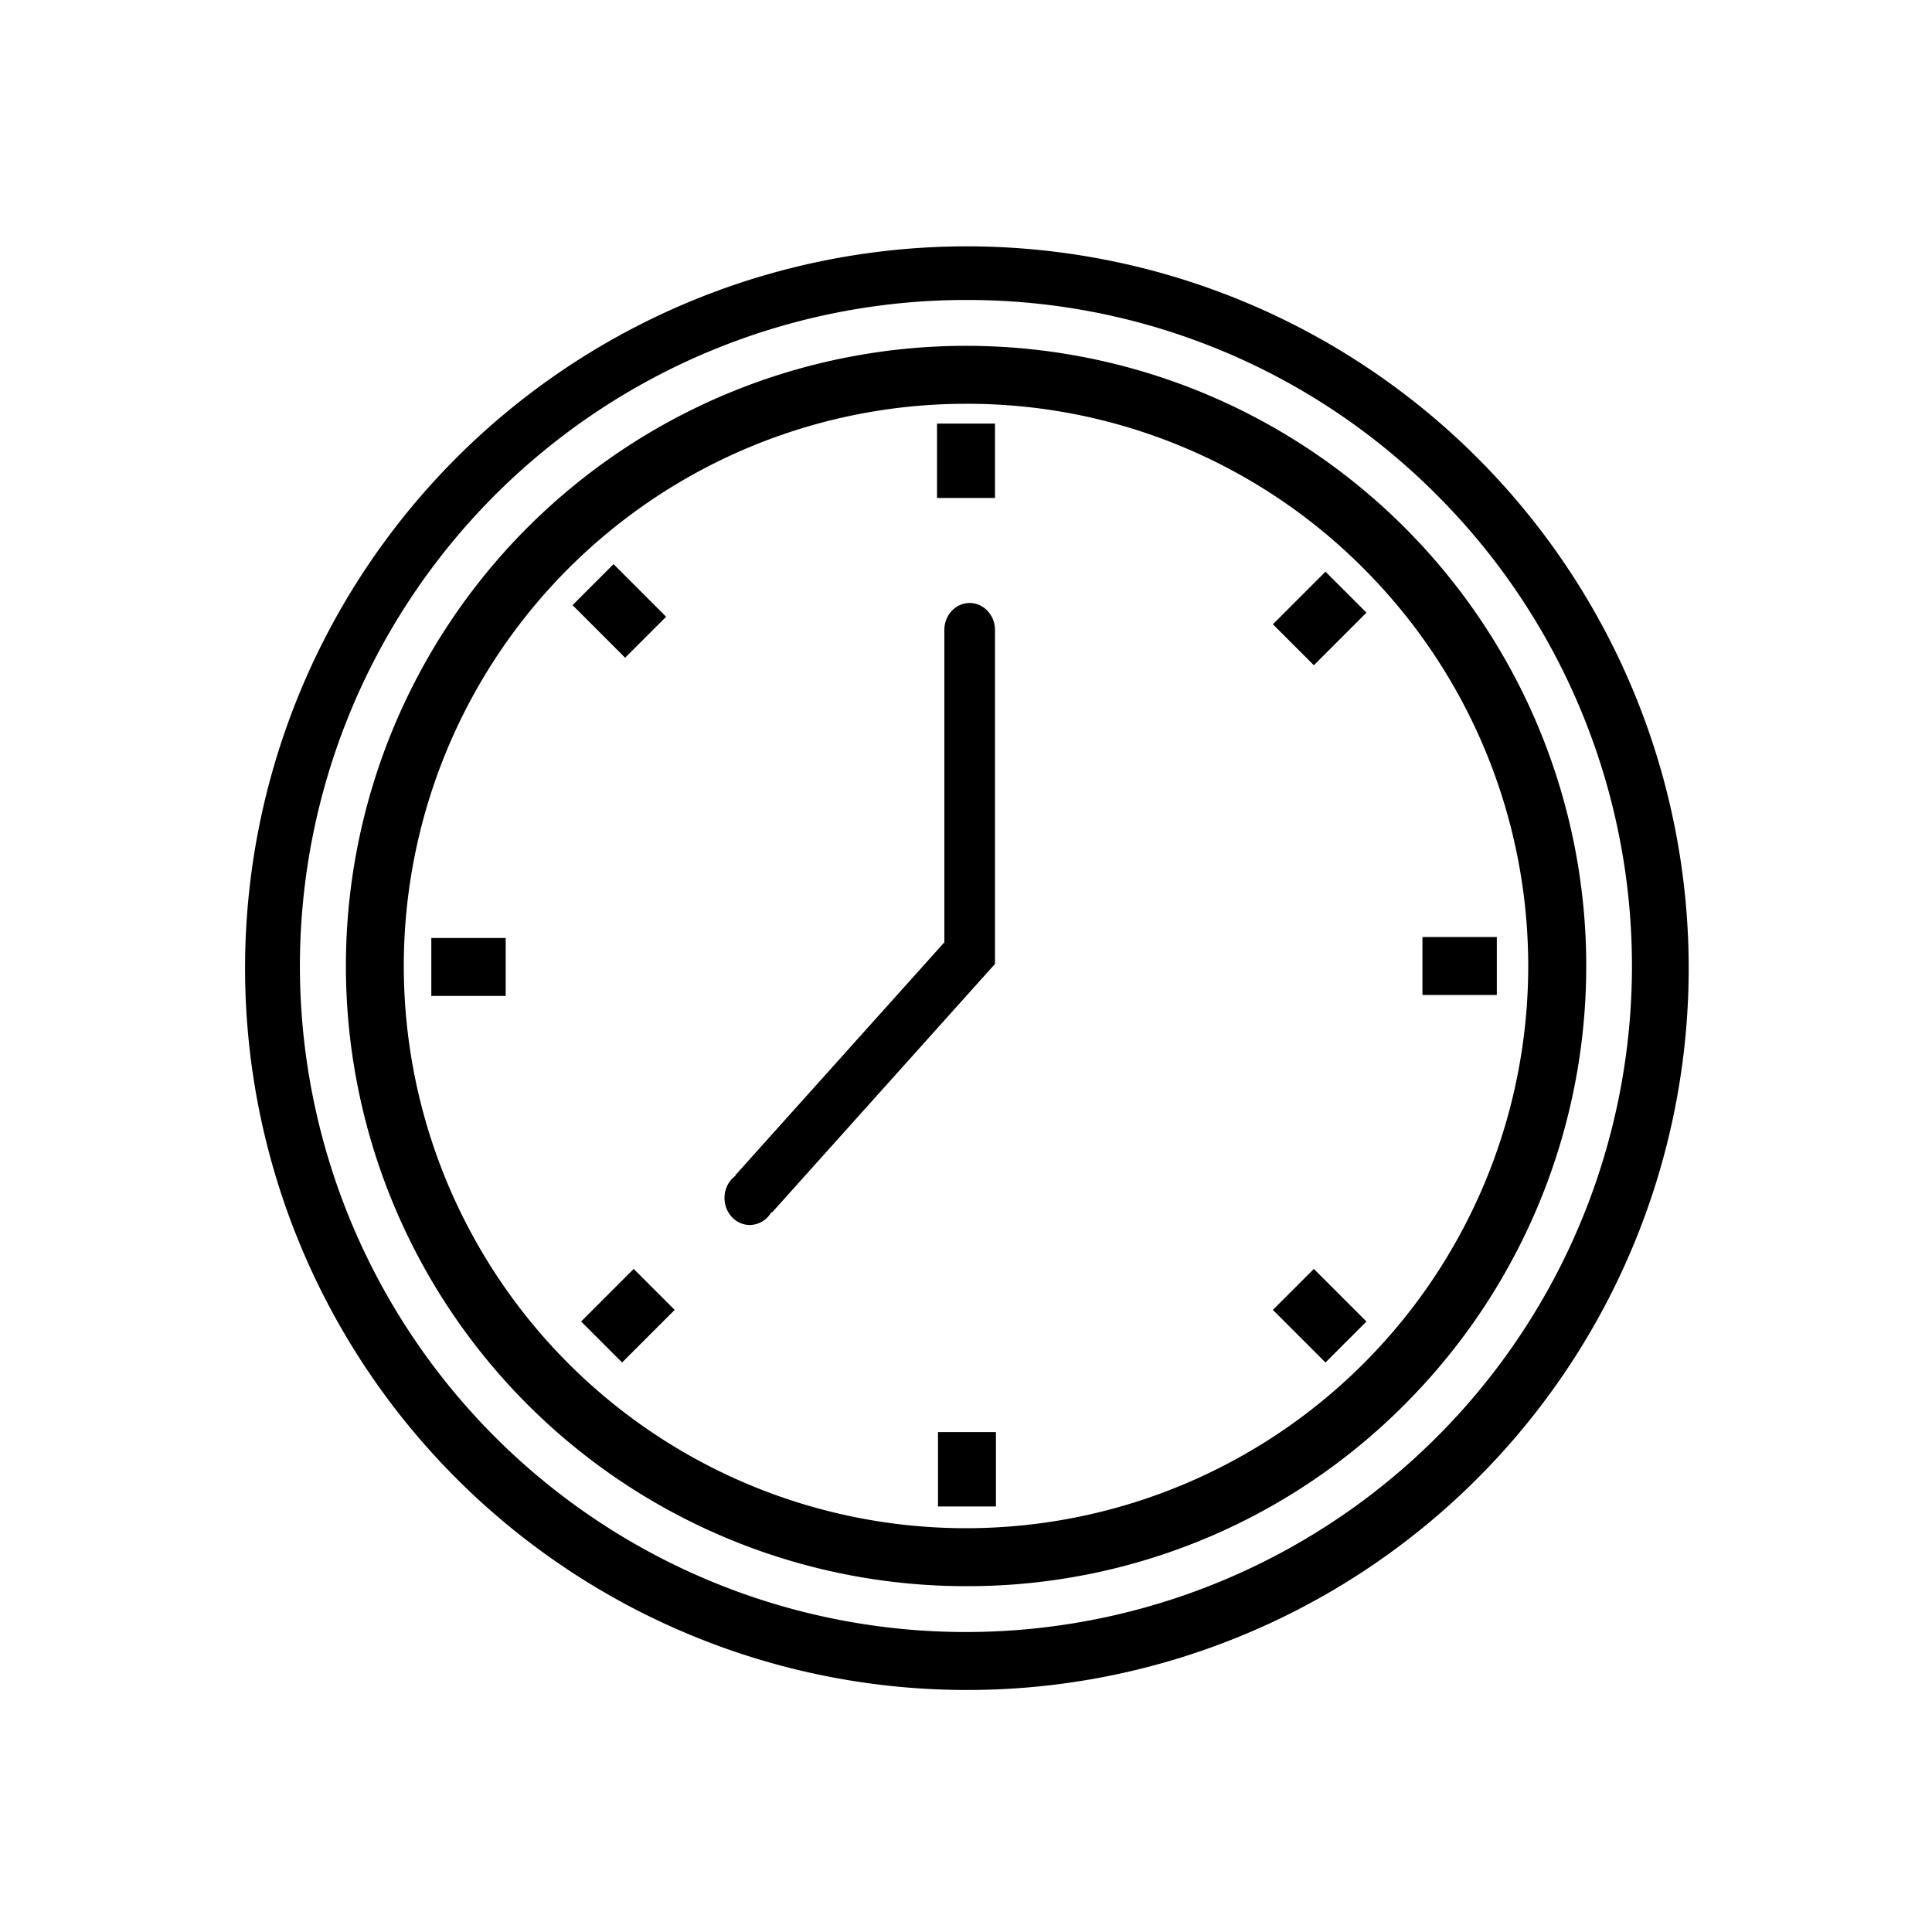 <svg id="Ebene_1" data-name="Ebene 1" xmlns="http://www.w3.org/2000/svg" viewBox="0 0 1000 1000"><path d="M500,874.73a373.61,373.61,0,1,1,145.87-29.46A372.33,372.33,0,0,1,500,874.73Zm0-719.46a344.73,344.73,0,1,0,243.76,101A342.48,342.48,0,0,0,500,155.27Z"/><path d="M500,821a321,321,0,1,1,227-94A318.9,318.9,0,0,1,500,821Zm0-612a291,291,0,1,0,205.77,85.23A289.1,289.1,0,0,0,500,209Z"/><rect x="485" y="219.25" width="30" height="38.5"/><rect x="485.5" y="741.25" width="30" height="38.5"/><rect x="223.25" y="485.5" width="38.5" height="30"/><rect x="736.25" y="485" width="38.5" height="30"/><rect x="305.75" y="666" width="38.5" height="30" transform="translate(-386.35 429.27) rotate(-45)"/><rect x="663.81" y="305.11" width="38.5" height="30" transform="translate(-26.29 576.75) rotate(-45)"/><rect x="305.56" y="296.97" width="30" height="38.5" transform="translate(-129.71 319.29) rotate(-45)"/><rect x="668.06" y="661.75" width="30" height="38.5" transform="translate(-281.48 682.47) rotate(-45)"/><path d="M515,326.06c0-7.7-5.87-13.95-13.1-13.95s-13.11,6.25-13.11,13.95h0V487.75L380.59,608.32l.17.18A14.19,14.19,0,0,0,375,620.05c0,7.7,5.87,14,13.1,14a12.93,12.93,0,0,0,11.17-6.68l.28.27L515,498.94V326.06Z"/></svg>